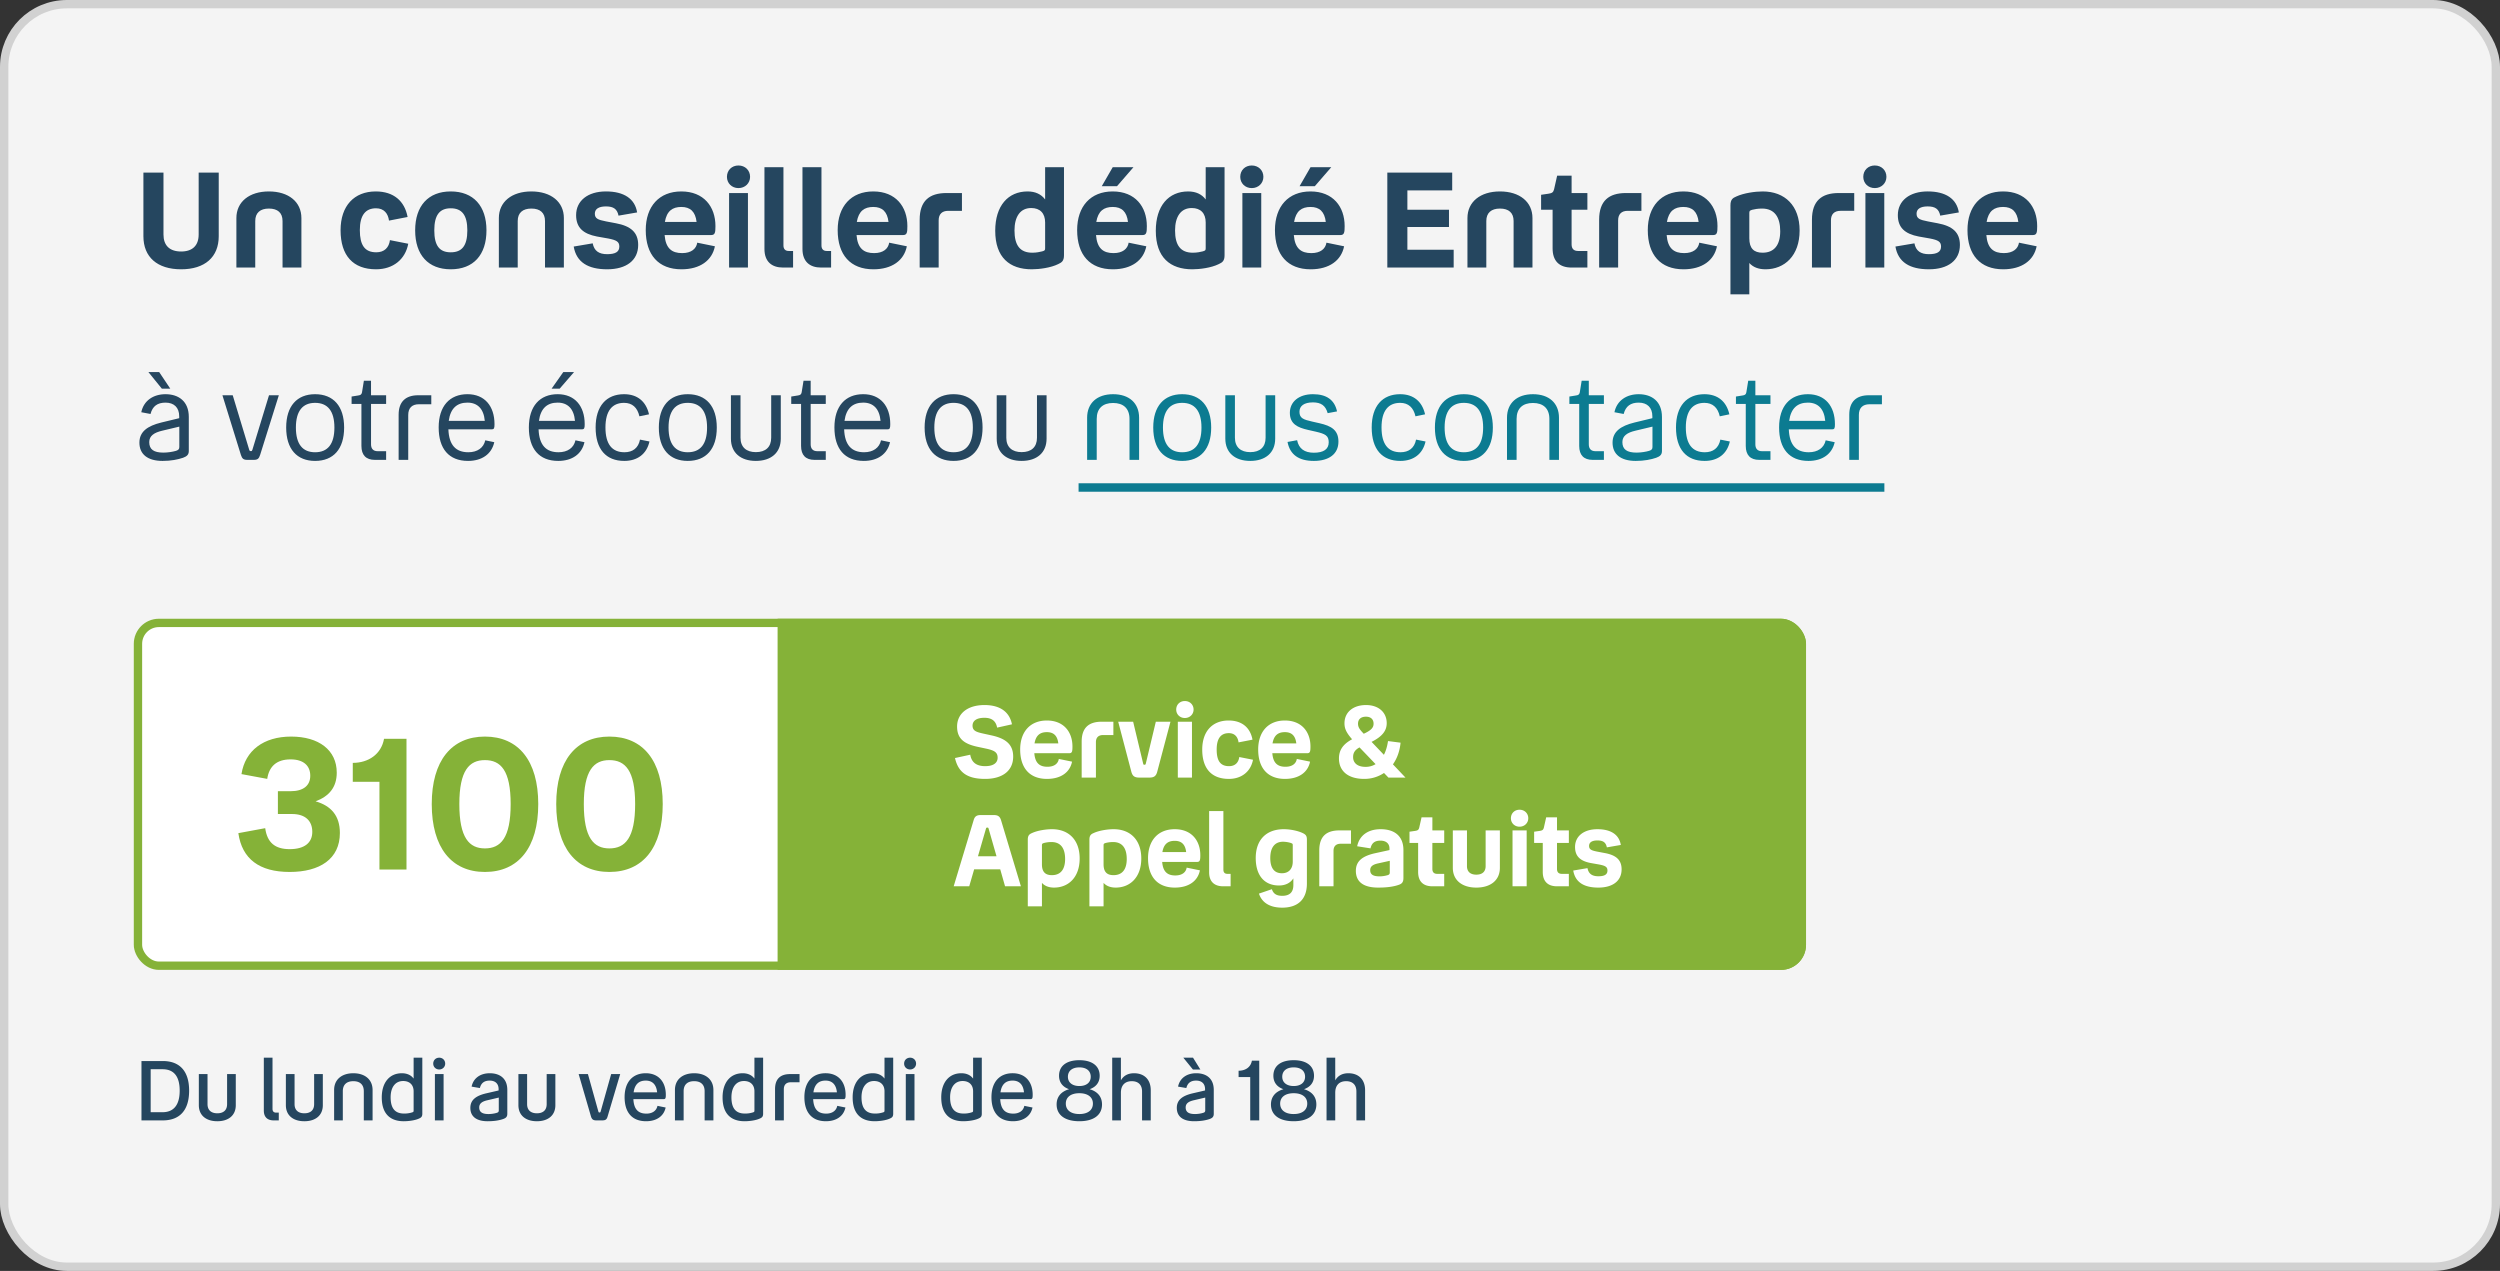 <svg xmlns="http://www.w3.org/2000/svg" fill="none" viewBox="0 0 299 152"><rect x="0" y="0" width="299" height="152" fill="#333333" stroke="none"/><rect width="298" height="151" x=".5" y=".5" fill="#F4F4F4" rx="7.5"/><path fill="#25465F" d="M26.16 28.256c0 2.496-1.664 3.952-4.496 3.952-2.848 0-4.512-1.456-4.512-3.952V20.64h2.4v7.408c0 1.312.736 2.032 2.112 2.032 1.36 0 2.096-.72 2.096-2.032V20.64h2.4v7.616Zm6-3.312c-1.04 0-1.632.512-1.632 1.488V32h-2.256v-5.92c0-1.936 1.536-3.184 3.888-3.184s3.888 1.248 3.888 3.184V32h-2.256v-5.568c0-.976-.576-1.488-1.632-1.488Zm12.812 7.264c-2.736 0-4.24-1.632-4.24-4.672 0-2.928 1.632-4.64 4.208-4.64 2.144 0 3.456 1.152 3.808 3.056l-2.224.432c-.113-.848-.593-1.472-1.553-1.472-1.247 0-1.935.816-1.935 2.608 0 1.808.591 2.656 1.968 2.656.976 0 1.52-.576 1.632-1.456l2.191.432c-.352 1.872-1.807 3.056-3.855 3.056Zm8.937 0c-2.688 0-4.256-1.712-4.256-4.656 0-2.928 1.568-4.656 4.256-4.656 2.704 0 4.272 1.728 4.272 4.656 0 2.944-1.568 4.656-4.272 4.656Zm0-2.032c1.328 0 1.984-.768 1.984-2.624 0-1.84-.656-2.64-1.984-2.64-1.328 0-1.968.8-1.968 2.64 0 1.856.64 2.624 1.968 2.624Zm9.642-5.232c-1.04 0-1.632.512-1.632 1.488V32h-2.256v-5.92c0-1.936 1.536-3.184 3.888-3.184s3.888 1.248 3.888 3.184V32h-2.256v-5.568c0-.976-.576-1.488-1.632-1.488Zm7.592.608c0 .576.352.736 1.344.928l1.184.224c1.792.336 2.656 1.104 2.656 2.592 0 1.84-1.408 2.912-3.712 2.912-2.288 0-3.68-.848-4-2.72l2.272-.384c.176.912.752 1.296 1.728 1.296s1.456-.272 1.456-.912c0-.576-.336-.768-1.312-.96l-1.36-.24c-1.664-.32-2.496-1.072-2.496-2.56 0-1.712 1.392-2.832 3.568-2.832 2.16 0 3.472.88 3.728 2.512l-2.224.384c-.16-.784-.592-1.104-1.504-1.104-.88 0-1.328.32-1.328.864Zm10.44 4.72c1.088 0 1.697-.512 1.808-1.248l2.112.432c-.335 1.696-1.775 2.752-4 2.752-2.752 0-4.272-1.728-4.272-4.688 0-2.832 1.6-4.624 4.257-4.624 2.688 0 4.08 1.824 4.08 4.144 0 .768-.049 1.072-.513 1.072h-5.568c.129 1.616.88 2.16 2.097 2.16Zm-.096-5.52c-1.055 0-1.743.48-1.968 1.792h3.792c-.144-1.232-.752-1.792-1.824-1.792Zm6.83-2.256c-.8 0-1.375-.592-1.375-1.344 0-.784.576-1.36 1.376-1.36.8 0 1.392.576 1.392 1.36 0 .752-.592 1.344-1.392 1.344Zm-1.12.592h2.257V32h-2.256v-8.912ZM93.652 32c-1.344 0-2.224-.704-2.224-2.224V20h2.272v9.344c0 .432.208.672.624.672h.528V32h-1.2Zm4.547 0c-1.344 0-2.224-.704-2.224-2.224V20h2.272v9.344c0 .432.208.672.624.672h.528V32h-1.2Zm6.339-1.728c1.088 0 1.696-.512 1.808-1.248l2.112.432c-.336 1.696-1.776 2.752-4 2.752-2.752 0-4.272-1.728-4.272-4.688 0-2.832 1.6-4.624 4.256-4.624 2.688 0 4.08 1.824 4.08 4.144 0 .768-.048 1.072-.512 1.072h-5.568c.128 1.616.88 2.16 2.096 2.16Zm-.096-5.52c-1.056 0-1.744.48-1.968 1.792h3.792c-.144-1.232-.752-1.792-1.824-1.792Zm10.606-1.664v2.128h-1.648c-.736 0-1.136.4-1.136 1.136V32h-2.272v-5.728c0-2.256 1.168-3.184 3.2-3.184h1.856Zm11.517 8.496c-.896.448-2.272.624-3.168.624-2.64 0-4.368-1.408-4.368-4.608 0-2.992 1.536-4.704 3.872-4.704.928 0 1.632.336 2.096.96V20h2.256v10.528c0 .688-.272.864-.688 1.056Zm-5.232-4.016c0 1.744.64 2.656 2.128 2.656.512 0 .928-.096 1.184-.16.32-.096.352-.128.352-.4v-3.056c0-1.104-.608-1.728-1.664-1.728-1.312 0-2 1.024-2 2.688Zm10.437-5.296L133.081 20h2.48l-1.968 2.272h-1.824Zm1.408 8c1.088 0 1.696-.512 1.808-1.248l2.112.432c-.336 1.696-1.776 2.752-4 2.752-2.752 0-4.272-1.728-4.272-4.688 0-2.832 1.6-4.624 4.256-4.624 2.688 0 4.08 1.824 4.08 4.144 0 .768-.048 1.072-.512 1.072h-5.568c.128 1.616.88 2.16 2.096 2.16Zm-.096-5.52c-1.056 0-1.744.48-1.968 1.792h3.792c-.144-1.232-.752-1.792-1.824-1.792Zm12.686 6.832c-.895.448-2.271.624-3.167.624-2.64 0-4.368-1.408-4.368-4.608 0-2.992 1.536-4.704 3.872-4.704.928 0 1.632.336 2.096.96V20h2.256v10.528c0 .688-.272.864-.689 1.056Zm-5.231-4.016c0 1.744.64 2.656 2.128 2.656.512 0 .928-.096 1.184-.16.32-.096.352-.128.352-.4v-3.056c0-1.104-.608-1.728-1.664-1.728-1.312 0-2 1.024-2 2.688Zm9.172-5.072c-.8 0-1.376-.592-1.376-1.344 0-.784.576-1.36 1.376-1.36.8 0 1.392.576 1.392 1.36 0 .752-.592 1.344-1.392 1.344Zm-1.12.592h2.256V32h-2.256v-8.912Zm6.838-.816L156.738 20h2.48l-1.968 2.272h-1.824Zm1.408 8c1.088 0 1.696-.512 1.808-1.248l2.111.432c-.335 1.696-1.775 2.752-3.999 2.752-2.752 0-4.272-1.728-4.272-4.688 0-2.832 1.6-4.624 4.256-4.624 2.688 0 4.08 1.824 4.08 4.144 0 .768-.048 1.072-.512 1.072h-5.568c.128 1.616.88 2.16 2.096 2.16Zm-.096-5.52c-1.056 0-1.744.48-1.968 1.792h3.792c-.144-1.232-.752-1.792-1.824-1.792ZM165.923 32V20.64h7.76v2.128h-5.36v2.32h4.976v2.064h-4.976v2.72h5.536V32h-7.936Zm13.472-7.056c-1.04 0-1.632.512-1.632 1.488V32h-2.256v-5.92c0-1.936 1.536-3.184 3.888-3.184s3.888 1.248 3.888 3.184V32h-2.256v-5.568c0-.976-.576-1.488-1.632-1.488Zm8.568.144v4.144c0 .512.256.784.768.784h1.12V32h-1.888c-1.472 0-2.272-.784-2.272-2.288v-4.624h-1.376v-1.792l.88-.128c.432-.064.576-.16.672-.528l.368-1.632h1.728v2.08h1.888v2h-1.888Zm8.35-2v2.128h-1.648c-.736 0-1.136.4-1.136 1.136V32h-2.272v-5.728c0-2.256 1.167-3.184 3.2-3.184h1.856Zm5.114 7.184c1.088 0 1.696-.512 1.808-1.248l2.112.432c-.336 1.696-1.776 2.752-4 2.752-2.752 0-4.272-1.728-4.272-4.688 0-2.832 1.6-4.624 4.256-4.624 2.688 0 4.08 1.824 4.08 4.144 0 .768-.048 1.072-.512 1.072h-5.568c.128 1.616.88 2.16 2.096 2.16Zm-.096-5.52c-1.056 0-1.744.48-1.968 1.792h3.792c-.144-1.232-.752-1.792-1.824-1.792Zm9.823 7.456c-.848 0-1.488-.256-1.936-.752V35.2h-2.256V24.56c0-.688.272-.88.688-1.056.896-.416 2.256-.608 3.168-.608 2.656 0 4.416 1.696 4.416 4.672 0 3.024-1.808 4.64-4.08 4.64Zm1.76-4.56c0-1.648-.656-2.704-2.176-2.704-.512 0-.912.08-1.168.144-.32.096-.352.144-.352.416v2.992c0 1.232.56 1.728 1.584 1.728 1.392 0 2.112-.912 2.112-2.576Zm8.852-4.56v2.128h-1.648c-.736 0-1.136.4-1.136 1.136V32h-2.272v-5.728c0-2.256 1.168-3.184 3.2-3.184h1.856Zm2.458-.592c-.8 0-1.376-.592-1.376-1.344 0-.784.576-1.36 1.376-1.36.8 0 1.392.576 1.392 1.36 0 .752-.592 1.344-1.392 1.344Zm-1.12.592h2.256V32h-2.256v-8.912Zm6.117 2.464c0 .576.352.736 1.344.928l1.184.224c1.792.336 2.656 1.104 2.656 2.592 0 1.84-1.408 2.912-3.712 2.912-2.288 0-3.68-.848-4-2.72l2.272-.384c.176.912.752 1.296 1.728 1.296s1.456-.272 1.456-.912c0-.576-.336-.768-1.312-.96l-1.36-.24c-1.664-.32-2.496-1.072-2.496-2.56 0-1.712 1.392-2.832 3.568-2.832 2.16 0 3.472.88 3.728 2.512l-2.224.384c-.16-.784-.592-1.104-1.504-1.104-.88 0-1.328.32-1.328.864Zm10.441 4.72c1.088 0 1.696-.512 1.808-1.248l2.112.432c-.336 1.696-1.776 2.752-4 2.752-2.752 0-4.272-1.728-4.272-4.688 0-2.832 1.6-4.624 4.256-4.624 2.688 0 4.08 1.824 4.08 4.144 0 .768-.048 1.072-.512 1.072h-5.568c.128 1.616.88 2.16 2.096 2.16Zm-.096-5.52c-1.056 0-1.744.48-1.968 1.792h3.792c-.144-1.232-.752-1.792-1.824-1.792ZM20.368 46.488H19.36L17.75 44.5h1.288l1.33 1.988Zm2.212 7.462c0 .406-.21.63-.686.798-.616.21-1.428.378-2.45.378-1.806 0-2.772-.812-2.772-2.184 0-1.316.966-2.002 2.618-2.408l2.142-.518v-.224c0-1.05-.616-1.638-1.638-1.638-.952 0-1.554.42-1.792 1.358l-1.106-.21c.294-1.4 1.456-2.156 2.898-2.156 1.582 0 2.786.868 2.786 2.716v4.088Zm-4.732-1.078c0 .882.546 1.26 1.694 1.26.546 0 1.12-.098 1.498-.21.266-.084.406-.182.406-.448v-2.45l-2.058.49c-.938.224-1.54.602-1.54 1.358Zm8.753-5.6h1.232l1.974 6.524c.042.126.07.154.154.154h.07c.084 0 .112-.028.154-.154l1.988-6.524h1.176l-2.24 7.14c-.14.448-.308.588-.756.588h-.784c-.434 0-.616-.14-.756-.588l-2.212-7.14Zm11.084 7.854c-2.17 0-3.458-1.414-3.458-3.99 0-2.562 1.288-3.99 3.458-3.99 2.184 0 3.472 1.428 3.472 3.99 0 2.576-1.288 3.99-3.472 3.99Zm0-1.036c1.484 0 2.31-.938 2.31-2.954 0-2.002-.826-2.954-2.31-2.954-1.47 0-2.296.952-2.296 2.954 0 2.016.826 2.954 2.296 2.954Zm6.69-5.782v4.83c0 .532.265.826.797.826h1.008V55h-1.344c-1.064 0-1.61-.574-1.61-1.666v-5.026H42.05v-.882l.784-.126c.294-.042.406-.112.462-.378l.224-1.386h.854v1.736h1.806v1.036h-1.806Zm7.207-1.036v1.078h-1.484c-.826 0-1.274.448-1.274 1.288V55h-1.148v-5.404c0-1.568.854-2.324 2.338-2.324h1.568Zm4.425 6.818c1.092 0 1.834-.532 2.03-1.428l1.078.224c-.308 1.414-1.47 2.24-3.136 2.24-2.296 0-3.514-1.456-3.514-4.004 0-2.548 1.316-3.976 3.444-3.976 2.058 0 3.234 1.428 3.234 3.584 0 .448-.042.616-.308.616h-5.208c.07 1.89.896 2.744 2.38 2.744Zm-.098-5.936c-1.218 0-2.03.644-2.24 2.184h4.312c-.126-1.442-.868-2.184-2.072-2.184Zm10.06-1.666 1.4-1.988h1.287l-1.722 1.988h-.966Zm.825 7.602c1.092 0 1.834-.532 2.03-1.428l1.078.224c-.308 1.414-1.47 2.24-3.136 2.24-2.296 0-3.514-1.456-3.514-4.004 0-2.548 1.316-3.976 3.444-3.976 2.058 0 3.234 1.428 3.234 3.584 0 .448-.042.616-.308.616h-5.208c.07 1.89.896 2.744 2.38 2.744Zm-.098-5.936c-1.218 0-2.03.644-2.24 2.184h4.312c-.126-1.442-.868-2.184-2.072-2.184Zm7.97 6.972c-2.183 0-3.43-1.386-3.43-4.004 0-2.562 1.288-3.976 3.402-3.976 1.582 0 2.632.854 2.983 2.408l-1.148.238c-.239-1.05-.855-1.61-1.835-1.61-1.413 0-2.226.952-2.226 2.94 0 2.002.784 2.968 2.268 2.968.994 0 1.666-.504 1.862-1.512l1.135.224c-.337 1.512-1.457 2.324-3.01 2.324Zm7.589 0c-2.17 0-3.458-1.414-3.458-3.99 0-2.562 1.288-3.99 3.458-3.99 2.184 0 3.472 1.428 3.472 3.99 0 2.576-1.288 3.99-3.472 3.99Zm0-1.036c1.484 0 2.31-.938 2.31-2.954 0-2.002-.826-2.954-2.31-2.954-1.47 0-2.296.952-2.296 2.954 0 2.016.826 2.954 2.296 2.954Zm8.145-.014c1.162 0 1.834-.602 1.834-1.722v-5.082h1.148v5.194c0 1.68-1.162 2.66-2.982 2.66-1.82 0-2.982-.98-2.982-2.66v-5.194h1.148v5.082c0 1.12.686 1.722 1.834 1.722Zm6.556-5.768v4.83c0 .532.266.826.798.826h1.008V55h-1.344c-1.064 0-1.61-.574-1.61-1.666v-5.026h-1.176v-.882l.784-.126c.294-.042.406-.112.462-.378l.224-1.386h.854v1.736h1.806v1.036h-1.806Zm6.383 5.782c1.092 0 1.834-.532 2.03-1.428l1.078.224c-.308 1.414-1.47 2.24-3.136 2.24-2.296 0-3.514-1.456-3.514-4.004 0-2.548 1.316-3.976 3.444-3.976 2.058 0 3.234 1.428 3.234 3.584 0 .448-.042.616-.308.616h-5.208c.07 1.89.896 2.744 2.38 2.744Zm-.098-5.936c-1.218 0-2.03.644-2.24 2.184h4.312c-.126-1.442-.868-2.184-2.072-2.184Zm10.801 6.972c-2.17 0-3.458-1.414-3.458-3.99 0-2.562 1.288-3.99 3.458-3.99 2.184 0 3.472 1.428 3.472 3.99 0 2.576-1.288 3.99-3.472 3.99Zm0-1.036c1.484 0 2.31-.938 2.31-2.954 0-2.002-.826-2.954-2.31-2.954-1.47 0-2.296.952-2.296 2.954 0 2.016.826 2.954 2.296 2.954Zm8.146-.014c1.162 0 1.834-.602 1.834-1.722v-5.082h1.148v5.194c0 1.68-1.162 2.66-2.982 2.66-1.82 0-2.982-.98-2.982-2.66v-5.194h1.148v5.082c0 1.12.686 1.722 1.834 1.722Z"/><path fill="#0C7B91" d="M133.128 48.196c-1.246 0-1.96.658-1.96 1.904V55h-1.148v-5.04c0-1.75 1.19-2.814 3.108-2.814 1.918 0 3.108 1.064 3.108 2.814V55h-1.148v-4.9c0-1.246-.728-1.904-1.96-1.904Zm8.258 6.93c-2.17 0-3.458-1.414-3.458-3.99 0-2.562 1.288-3.99 3.458-3.99 2.184 0 3.472 1.428 3.472 3.99 0 2.576-1.288 3.99-3.472 3.99Zm0-1.036c1.484 0 2.31-.938 2.31-2.954 0-2.002-.826-2.954-2.31-2.954-1.47 0-2.296.952-2.296 2.954 0 2.016.826 2.954 2.296 2.954Zm8.145-.014c1.162 0 1.834-.602 1.834-1.722v-5.082h1.148v5.194c0 1.68-1.162 2.66-2.982 2.66-1.82 0-2.982-.98-2.982-2.66v-5.194h1.148v5.082c0 1.12.686 1.722 1.834 1.722Zm5.884-4.83c0 .784.49.938 1.526 1.176l.868.196c1.428.322 2.268.826 2.268 2.198 0 1.498-1.148 2.31-2.94 2.31-1.778 0-2.856-.728-3.15-2.268l1.148-.21c.196 1.008.882 1.498 2.002 1.498 1.162 0 1.778-.42 1.778-1.246 0-.798-.406-1.008-1.554-1.274l-.924-.21c-1.232-.28-2.17-.7-2.17-2.044 0-1.33 1.092-2.226 2.758-2.226 1.638 0 2.59.686 2.884 2.058l-1.12.21c-.252-.91-.798-1.288-1.764-1.288-1.05 0-1.61.42-1.61 1.12Zm12.07 5.88c-2.184 0-3.43-1.386-3.43-4.004 0-2.562 1.288-3.976 3.402-3.976 1.582 0 2.632.854 2.982 2.408l-1.148.238c-.238-1.05-.854-1.61-1.834-1.61-1.414 0-2.226.952-2.226 2.94 0 2.002.784 2.968 2.268 2.968.994 0 1.666-.504 1.862-1.512l1.134.224c-.336 1.512-1.456 2.324-3.01 2.324Zm7.588 0c-2.17 0-3.458-1.414-3.458-3.99 0-2.562 1.288-3.99 3.458-3.99 2.184 0 3.472 1.428 3.472 3.99 0 2.576-1.288 3.99-3.472 3.99Zm0-1.036c1.484 0 2.31-.938 2.31-2.954 0-2.002-.826-2.954-2.31-2.954-1.47 0-2.296.952-2.296 2.954 0 2.016.826 2.954 2.296 2.954Zm8.272-5.894c-1.246 0-1.96.658-1.96 1.904V55h-1.148v-5.04c0-1.75 1.19-2.814 3.108-2.814 1.918 0 3.108 1.064 3.108 2.814V55h-1.148v-4.9c0-1.246-.728-1.904-1.96-1.904Zm6.676.112v4.83c0 .532.266.826.798.826h1.008V55h-1.344c-1.064 0-1.61-.574-1.61-1.666v-5.026h-1.176v-.882l.784-.126c.294-.042.406-.112.462-.378l.224-1.386h.854v1.736h1.806v1.036h-1.806Zm8.748 5.642c0 .406-.21.63-.686.798-.616.21-1.428.378-2.45.378-1.806 0-2.772-.812-2.772-2.184 0-1.316.966-2.002 2.618-2.408l2.142-.518v-.224c0-1.05-.616-1.638-1.638-1.638-.952 0-1.554.42-1.792 1.358l-1.106-.21c.294-1.4 1.456-2.156 2.898-2.156 1.582 0 2.786.868 2.786 2.716v4.088Zm-4.732-1.078c0 .882.546 1.26 1.694 1.26.546 0 1.12-.098 1.498-.21.266-.084.406-.182.406-.448v-2.45l-2.058.49c-.938.224-1.54.602-1.54 1.358Zm9.842 2.254c-2.184 0-3.43-1.386-3.43-4.004 0-2.562 1.288-3.976 3.402-3.976 1.582 0 2.632.854 2.982 2.408l-1.148.238c-.238-1.05-.854-1.61-1.834-1.61-1.414 0-2.226.952-2.226 2.94 0 2.002.784 2.968 2.268 2.968.994 0 1.666-.504 1.862-1.512l1.134.224c-.336 1.512-1.456 2.324-3.01 2.324Zm6.062-6.818v4.83c0 .532.266.826.798.826h1.008V55h-1.344c-1.064 0-1.61-.574-1.61-1.666v-5.026h-1.176v-.882l.784-.126c.294-.042.406-.112.462-.378l.224-1.386h.854v1.736h1.806v1.036h-1.806Zm6.382 5.782c1.092 0 1.834-.532 2.03-1.428l1.078.224c-.308 1.414-1.47 2.24-3.136 2.24-2.296 0-3.514-1.456-3.514-4.004 0-2.548 1.316-3.976 3.444-3.976 2.058 0 3.234 1.428 3.234 3.584 0 .448-.042.616-.308.616h-5.208c.07 1.89.896 2.744 2.38 2.744Zm-.098-5.936c-1.218 0-2.03.644-2.24 2.184h4.312c-.126-1.442-.868-2.184-2.072-2.184Zm8.853-.882v1.078h-1.484c-.826 0-1.274.448-1.274 1.288V55h-1.148v-5.404c0-1.568.854-2.324 2.338-2.324h1.568ZM128.998 57.8h96.374v1.008h-96.374V57.8Z"/><g clip-path="url(#a)"><rect width="200" height="42" x="16" y="74" fill="#fff" rx="3"/><path fill="#85B238" d="M40.65 99.622c0 3.124-2.42 4.664-6.006 4.664-3.63 0-5.698-1.562-6.138-4.642l3.212-.594c.242 1.738 1.188 2.508 2.926 2.508 1.782 0 2.706-.77 2.706-2.068s-.814-2.134-2.42-2.134h-1.694v-2.728h1.518c1.562 0 2.354-.704 2.354-1.848 0-1.21-.814-1.958-2.354-1.958-1.716 0-2.574.88-2.794 2.332l-3.08-.572c.44-2.816 2.64-4.488 5.94-4.488 3.3 0 5.456 1.606 5.456 4.312 0 1.782-.946 2.838-2.53 3.432 1.826.528 2.904 1.694 2.904 3.784Zm7.966-11.264V104h-3.234V93.506h-3.19V91.24c1.87 0 3.41-1.034 3.74-2.882h2.684Zm9.379 15.928c-3.982 0-6.358-2.904-6.358-8.118 0-5.192 2.376-8.074 6.358-8.074 4.004 0 6.38 2.882 6.38 8.074 0 5.214-2.376 8.118-6.38 8.118Zm0-2.816c1.892 0 3.08-1.254 3.08-5.302 0-4.026-1.188-5.258-3.08-5.258-1.87 0-3.058 1.232-3.058 5.258 0 4.048 1.188 5.302 3.058 5.302Zm14.888 2.816c-3.982 0-6.358-2.904-6.358-8.118 0-5.192 2.376-8.074 6.358-8.074 4.004 0 6.38 2.882 6.38 8.074 0 5.214-2.376 8.118-6.38 8.118Zm0-2.816c1.892 0 3.08-1.254 3.08-5.302 0-4.026-1.188-5.258-3.08-5.258-1.87 0-3.058 1.232-3.058 5.258 0 4.048 1.188 5.302 3.058 5.302ZM93 74h123v42H93z"/><path fill="#fff" d="m114.216 90.66 1.824-.396c.156.9.72 1.368 1.788 1.368.96 0 1.488-.372 1.488-1.008 0-.648-.384-.876-1.392-1.092l-.96-.204c-1.596-.336-2.496-.936-2.496-2.436 0-1.512 1.212-2.568 3.276-2.568 1.848 0 2.988.804 3.288 2.304l-1.776.396c-.156-.828-.672-1.176-1.524-1.176-.912 0-1.416.348-1.416.948.012.636.48.768 1.428.972l.876.192c1.728.384 2.556 1.116 2.556 2.532 0 1.692-1.284 2.664-3.348 2.664-1.992 0-3.192-.648-3.612-2.496Zm11.061 1.044c.816 0 1.272-.384 1.356-.936l1.584.324c-.252 1.272-1.332 2.064-3 2.064-2.064 0-3.204-1.296-3.204-3.516 0-2.124 1.2-3.468 3.192-3.468 2.016 0 3.06 1.368 3.06 3.108 0 .576-.036.804-.384.804h-4.176c.096 1.212.66 1.62 1.572 1.62Zm-.072-4.14c-.792 0-1.308.36-1.476 1.344h2.844c-.108-.924-.564-1.344-1.368-1.344Zm7.955-1.248v1.596h-1.236c-.552 0-.852.3-.852.852V93h-1.704v-4.296c0-1.692.876-2.388 2.4-2.388h1.392Zm.576 0h1.788l1.2 5.016c.024.096.047.132.131.132h.049c.084 0 .096-.036.132-.132l1.2-5.016h1.752l-1.572 5.94c-.144.564-.384.744-.972.744h-1.164c-.6 0-.84-.18-.984-.744l-1.56-5.94Zm7.971-.444c-.6 0-1.032-.444-1.032-1.008 0-.588.432-1.02 1.032-1.02.6 0 1.044.432 1.044 1.02 0 .564-.444 1.008-1.044 1.008Zm-.84.444h1.692V93h-1.692v-6.684Zm6.1 6.84c-2.052 0-3.18-1.224-3.18-3.504 0-2.196 1.224-3.48 3.156-3.48 1.608 0 2.592.864 2.856 2.292l-1.668.324c-.084-.636-.444-1.104-1.164-1.104-.936 0-1.452.612-1.452 1.956 0 1.356.444 1.992 1.476 1.992.732 0 1.14-.432 1.224-1.092l1.644.324c-.264 1.404-1.356 2.292-2.892 2.292Zm6.775-1.452c.816 0 1.272-.384 1.356-.936l1.584.324c-.252 1.272-1.332 2.064-3 2.064-2.064 0-3.204-1.296-3.204-3.516 0-2.124 1.2-3.468 3.192-3.468 2.016 0 3.06 1.368 3.06 3.108 0 .576-.036.804-.384.804h-4.176c.096 1.212.66 1.62 1.572 1.62Zm-.072-4.14c-.792 0-1.308.36-1.476 1.344h2.844c-.108-.924-.564-1.344-1.368-1.344Zm9.481 5.592c-1.932 0-3.012-.948-3.012-2.436 0-.96.432-1.692 1.572-2.304-.696-.792-.912-1.284-.912-1.908 0-1.32 1.02-2.184 2.58-2.184 1.488 0 2.472.864 2.472 2.172 0 .9-.54 1.596-1.812 2.232l1.476 1.548c.228-.444.396-.996.492-1.644l1.5.192c-.096 1.02-.42 1.896-.912 2.592l1.5 1.584h-2.04l-.528-.552a4.2 4.2 0 0 1-2.376.708Zm-.732-6.6c0 .456.24.732.684 1.2.924-.42 1.176-.756 1.176-1.2 0-.54-.348-.84-.912-.84-.588 0-.948.3-.948.84Zm-.588 3.996c0 .72.552 1.164 1.476 1.164a2.26 2.26 0 0 0 1.212-.324l-1.92-2.004c-.624.336-.768.732-.768 1.164ZM122.1 106h-1.896l-.576-2.028h-3.12L115.92 106h-1.86l2.388-7.908c.132-.456.36-.612.864-.612h1.536c.48 0 .732.144.876.612L122.1 106Zm-4.176-6.9-.96 3.312h2.22l-.948-3.312c-.024-.084-.048-.12-.132-.12h-.048c-.072 0-.108.036-.132.12Zm8.144 7.056c-.636 0-1.116-.192-1.452-.564v2.808h-1.692v-7.98c0-.516.204-.66.516-.792.672-.312 1.692-.456 2.376-.456 1.992 0 3.312 1.272 3.312 3.504 0 2.268-1.356 3.48-3.06 3.48Zm1.32-3.42c0-1.236-.492-2.028-1.632-2.028-.384 0-.684.06-.876.108-.24.072-.264.108-.264.312v2.244c0 .924.42 1.296 1.188 1.296 1.044 0 1.584-.684 1.584-1.932Zm6.051 3.42c-.636 0-1.116-.192-1.452-.564v2.808h-1.692v-7.98c0-.516.204-.66.516-.792.672-.312 1.692-.456 2.376-.456 1.992 0 3.312 1.272 3.312 3.504 0 2.268-1.356 3.48-3.06 3.48Zm1.32-3.42c0-1.236-.492-2.028-1.632-2.028-.384 0-.684.06-.876.108-.24.072-.264.108-.264.312v2.244c0 .924.42 1.296 1.188 1.296 1.044 0 1.584-.684 1.584-1.932Zm5.811 1.968c.816 0 1.272-.384 1.356-.936l1.584.324c-.252 1.272-1.332 2.064-3 2.064-2.064 0-3.204-1.296-3.204-3.516 0-2.124 1.2-3.468 3.192-3.468 2.016 0 3.06 1.368 3.06 3.108 0 .576-.036.804-.384.804h-4.176c.096 1.212.66 1.62 1.572 1.62Zm-.072-4.14c-.792 0-1.308.36-1.476 1.344h2.844c-.108-.924-.564-1.344-1.368-1.344Zm5.783 5.436c-1.008 0-1.668-.528-1.668-1.668V97h1.704v7.008c0 .324.156.504.468.504h.396V106h-.9Zm7.073 2.556c-1.284 0-2.376-.456-2.784-1.68l1.548-.528c.18.552.564.792 1.236.792.852 0 1.332-.396 1.332-1.284v-.804c-.36.552-.948.852-1.716.852-1.764 0-2.784-1.212-2.784-3.288 0-2.172 1.26-3.444 3.36-3.444.744 0 1.668.18 2.268.468.372.18.492.348.492.78v5.256c0 1.884-1.08 2.88-2.952 2.88Zm-1.428-5.94c0 1.212.48 1.824 1.392 1.824.84 0 1.296-.552 1.296-1.392v-1.932c0-.192-.012-.216-.24-.3a3.246 3.246 0 0 0-.924-.144c-.984 0-1.524.684-1.524 1.944Zm9.652-3.3v1.596h-1.236c-.552 0-.852.3-.852.852V106h-1.704v-4.296c0-1.692.876-2.388 2.4-2.388h1.392Zm6.272 5.7c0 .456-.156.672-.54.804-.672.24-1.488.336-2.484.336-1.752 0-2.664-.684-2.664-2.004 0-1.128.732-1.776 2.376-2.124l1.644-.36v-.18c0-.6-.408-.948-1.08-.948-.684 0-1.044.288-1.188.924l-1.596-.252c.264-1.272 1.272-2.04 2.808-2.04 1.656 0 2.724.816 2.724 2.496v3.348Zm-3.972-.948c0 .504.324.744 1.116.744.348 0 .684-.06.972-.144.192-.06.252-.144.252-.336v-1.38l-1.416.312c-.636.144-.924.372-.924.804Zm7.434-3.252v3.108c0 .384.192.588.576.588h.84V106h-1.416c-1.104 0-1.704-.588-1.704-1.716v-3.468h-1.032v-1.344l.66-.096c.324-.048.432-.12.504-.396l.276-1.224h1.296v1.56h1.416v1.5h-1.416Zm5.254 3.792c.72 0 1.116-.36 1.116-1.02v-4.272h1.704v4.476c0 1.5-1.128 2.364-2.82 2.364-1.68 0-2.808-.864-2.808-2.364v-4.476h1.692v4.272c0 .66.408 1.02 1.116 1.02Zm5.172-5.736c-.6 0-1.032-.444-1.032-1.008 0-.588.432-1.02 1.032-1.02.6 0 1.044.432 1.044 1.02 0 .564-.444 1.008-1.044 1.008Zm-.84.444h1.692V106h-1.692v-6.684Zm5.32 1.5v3.108c0 .384.192.588.576.588h.84V106h-1.416c-1.104 0-1.704-.588-1.704-1.716v-3.468h-1.032v-1.344l.66-.096c.324-.048.432-.12.504-.396l.276-1.224h1.296v1.56h1.416v1.5h-1.416Zm3.838.348c0 .432.264.552 1.008.696l.888.168c1.344.252 1.992.828 1.992 1.944 0 1.38-1.056 2.184-2.784 2.184-1.716 0-2.76-.636-3-2.04l1.704-.288c.132.684.564.972 1.296.972.732 0 1.092-.204 1.092-.684 0-.432-.252-.576-.984-.72l-1.02-.18c-1.248-.24-1.872-.804-1.872-1.92 0-1.284 1.044-2.124 2.676-2.124 1.62 0 2.604.66 2.796 1.884l-1.668.288c-.12-.588-.444-.828-1.128-.828-.66 0-.996.24-.996.648Z"/></g><rect width="199" height="41" x="16.5" y="74.5" stroke="#85B238" rx="2.5"/><path fill="#25465F" d="M16.92 126.9h2.55c1.99 0 3.15 1.17 3.15 3.54 0 2.39-1.16 3.56-3.15 3.56h-2.55v-7.1Zm2.52.98h-1.42v5.14h1.42c1.29 0 2.05-.81 2.05-2.58s-.75-2.56-2.05-2.56Zm6.55 5.27c.74 0 1.17-.38 1.17-1.09v-3.6h1.04v3.72c0 1.22-.87 1.92-2.21 1.92-1.34 0-2.21-.7-2.21-1.92v-3.72h1.04v3.6c0 .71.44 1.09 1.17 1.09Zm6.743.85c-.73 0-1.18-.38-1.18-1.18v-6.32h1.04v6.13c0 .29.15.44.43.44h.32v.93h-.61Zm3.667-.85c.74 0 1.17-.38 1.17-1.09v-3.6h1.04v3.72c0 1.22-.87 1.92-2.21 1.92-1.34 0-2.21-.7-2.21-1.92v-3.72h1.04v3.6c0 .71.44 1.09 1.17 1.09Zm5.861-3.84c-.8 0-1.26.41-1.26 1.2V134h-1.04v-3.64c0-1.23.89-2 2.3-2 1.4 0 2.3.77 2.3 2V134h-1.05v-3.49c0-.79-.46-1.2-1.25-1.2Zm7.828 4.48c-.51.23-1.3.31-1.8.31-1.61 0-2.63-.88-2.63-2.85 0-1.78.93-2.89 2.4-2.89.63 0 1.11.23 1.41.64v-2.5h1.04v6.71c0 .37-.17.47-.42.58Zm-3.37-2.55c0 1.32.53 1.94 1.6 1.94a3 3 0 0 0 .91-.12c.21-.06.24-.08.24-.25v-2.29c0-.77-.48-1.23-1.25-1.23-.96 0-1.5.77-1.5 1.95Zm5.815-3.33c-.42 0-.72-.31-.72-.7 0-.41.3-.71.72-.71.4 0 .71.3.71.71 0 .39-.31.7-.71.7Zm-.52.55h1.04V134h-1.04v-5.54Zm8.66 4.76c0 .33-.15.49-.48.61-.48.17-1.1.27-1.87.27-1.35 0-2.07-.57-2.07-1.6 0-.94.66-1.45 1.91-1.74l1.47-.34v-.15c0-.66-.4-1.03-1.07-1.03-.63 0-1.02.28-1.17.89l-.99-.17c.21-1.02 1.05-1.6 2.17-1.6 1.23 0 2.1.64 2.1 1.99v2.87Zm-3.36-.77c0 .54.35.79 1.11.79.35 0 .71-.06.97-.14.18-.05.26-.12.26-.3v-1.53l-1.36.32c-.62.14-.98.38-.98.86Zm6.898.7c.74 0 1.17-.38 1.17-1.09v-3.6h1.04v3.72c0 1.22-.87 1.92-2.21 1.92-1.34 0-2.21-.7-2.21-1.92v-3.72h1.04v3.6c0 .71.44 1.09 1.17 1.09Zm4.994-4.69h1.11l1.25 4.48c.03.09.05.11.11.11h.05c.06 0 .08-.02.11-.11l1.26-4.48h1.08l-1.5 5.05c-.1.37-.25.49-.64.49h-.71c-.38 0-.54-.12-.65-.49l-1.47-5.05Zm8.096 4.73c.74 0 1.22-.36 1.33-.93l.98.2c-.22 1.03-1.08 1.64-2.34 1.64-1.67 0-2.57-1.05-2.57-2.88 0-1.8.96-2.86 2.53-2.86 1.55 0 2.4 1.07 2.4 2.57 0 .38-.03.53-.26.53h-3.62c.06 1.23.6 1.73 1.55 1.73Zm-.07-3.95c-.79 0-1.31.41-1.45 1.4h2.81c-.09-.93-.57-1.4-1.36-1.4Zm5.791.07c-.8 0-1.26.41-1.26 1.2V134h-1.04v-3.64c0-1.23.89-2 2.3-2 1.4 0 2.3.77 2.3 2V134h-1.05v-3.49c0-.79-.46-1.2-1.25-1.2Zm7.827 4.48c-.51.23-1.3.31-1.8.31-1.61 0-2.63-.88-2.63-2.85 0-1.78.93-2.89 2.4-2.89.63 0 1.11.23 1.41.64v-2.5h1.04v6.71c0 .37-.17.47-.42.58Zm-3.37-2.55c0 1.32.53 1.94 1.6 1.94a3 3 0 0 0 .91-.12c.21-.06.24-.08.24-.25v-2.29c0-.77-.48-1.23-1.25-1.23-.96 0-1.5.77-1.5 1.95Zm8.146-2.78v.98h-1.05c-.54 0-.83.3-.83.84V134h-1.05v-3.75c0-1.23.66-1.79 1.8-1.79h1.13Zm3.18 4.73c.74 0 1.219-.36 1.329-.93l.98.2c-.22 1.03-1.08 1.64-2.34 1.64-1.67 0-2.57-1.05-2.57-2.88 0-1.8.96-2.86 2.53-2.86 1.55 0 2.4 1.07 2.4 2.57 0 .38-.03.53-.26.53h-3.62c.06 1.23.6 1.73 1.55 1.73Zm-.07-3.95c-.79 0-1.31.41-1.45 1.4h2.809c-.09-.93-.57-1.4-1.36-1.4Zm7.671 4.55c-.51.23-1.3.31-1.8.31-1.61 0-2.63-.88-2.63-2.85 0-1.78.93-2.89 2.4-2.89.63 0 1.11.23 1.41.64v-2.5h1.04v6.71c0 .37-.17.47-.42.58Zm-3.37-2.55c0 1.32.53 1.94 1.6 1.94a3 3 0 0 0 .91-.12c.21-.06.24-.08.24-.25v-2.29c0-.77-.48-1.23-1.25-1.23-.96 0-1.5.77-1.5 1.95Zm5.816-3.33c-.42 0-.72-.31-.72-.7 0-.41.3-.71.72-.71.4 0 .71.3.71.71 0 .39-.31.7-.71.7Zm-.52.55h1.04V134h-1.04v-5.54Zm8.67 5.33c-.51.23-1.3.31-1.8.31-1.61 0-2.63-.88-2.63-2.85 0-1.78.93-2.89 2.4-2.89.63 0 1.11.23 1.41.64v-2.5h1.04v6.71c0 .37-.17.47-.42.58Zm-3.37-2.55c0 1.32.53 1.94 1.6 1.94a3 3 0 0 0 .91-.12c.21-.06.24-.08.24-.25v-2.29c0-.77-.48-1.23-1.25-1.23-.96 0-1.5.77-1.5 1.95Zm7.545 1.95c.74 0 1.22-.36 1.33-.93l.98.2c-.22 1.03-1.08 1.64-2.34 1.64-1.67 0-2.57-1.05-2.57-2.88 0-1.8.96-2.86 2.53-2.86 1.55 0 2.4 1.07 2.4 2.57 0 .38-.03.53-.26.53h-3.62c.06 1.23.6 1.73 1.55 1.73Zm-.07-3.95c-.79 0-1.31.41-1.45 1.4h2.81c-.09-.93-.57-1.4-1.36-1.4Zm7.984 4.86c-1.71 0-2.72-.73-2.72-2.01 0-.92.54-1.54 1.49-1.82-.77-.27-1.2-.82-1.2-1.61 0-1.18.9-1.86 2.43-1.86 1.52 0 2.43.68 2.43 1.86 0 .79-.43 1.34-1.2 1.61.95.28 1.48.9 1.48 1.82 0 1.28-1.01 2.01-2.71 2.01Zm0-6.44c-.85 0-1.37.42-1.37 1.12 0 .68.52 1.11 1.37 1.11.85 0 1.36-.43 1.36-1.11 0-.7-.51-1.12-1.36-1.12Zm0 5.58c1.01 0 1.62-.47 1.62-1.25 0-.77-.61-1.24-1.62-1.24-1.02 0-1.62.47-1.62 1.24 0 .78.6 1.25 1.62 1.25Zm4.968-2.55V134h-1.04v-7.5h1.04v2.71c.3-.53.81-.85 1.57-.85 1.26 0 2 .79 2 2.03V134h-1.04v-3.46c0-.79-.45-1.23-1.23-1.23-.82 0-1.3.49-1.3 1.38Zm9.506-2.77h-.89l-1.15-1.42h1.16l.88 1.42Zm1.6 5.3c0 .33-.15.49-.48.61-.48.17-1.1.27-1.87.27-1.35 0-2.07-.57-2.07-1.6 0-.94.66-1.45 1.91-1.74l1.47-.34v-.15c0-.66-.4-1.03-1.07-1.03-.63 0-1.02.28-1.17.89l-.99-.17c.21-1.02 1.05-1.6 2.17-1.6 1.23 0 2.1.64 2.1 1.99v2.87Zm-3.36-.77c0 .54.35.79 1.11.79.35 0 .71-.06.97-.14.18-.05.26-.12.26-.3v-1.53l-1.36.32c-.62.14-.98.38-.98.86Zm8.8-5.59V134h-1.08v-5.18h-1.39v-.76c.79 0 1.45-.4 1.59-1.2h.88Zm4.121 7.24c-1.71 0-2.72-.73-2.72-2.01 0-.92.54-1.54 1.49-1.82-.77-.27-1.2-.82-1.2-1.61 0-1.18.9-1.86 2.43-1.86 1.52 0 2.43.68 2.43 1.86 0 .79-.43 1.34-1.2 1.61.95.28 1.48.9 1.48 1.82 0 1.28-1.01 2.01-2.71 2.01Zm0-6.44c-.85 0-1.37.42-1.37 1.12 0 .68.52 1.11 1.37 1.11.85 0 1.36-.43 1.36-1.11 0-.7-.51-1.12-1.36-1.12Zm0 5.58c1.01 0 1.62-.47 1.62-1.25 0-.77-.61-1.24-1.62-1.24-1.02 0-1.62.47-1.62 1.24 0 .78.6 1.25 1.62 1.25Zm4.968-2.55V134h-1.04v-7.5h1.04v2.71c.3-.53.81-.85 1.57-.85 1.26 0 2 .79 2 2.03V134h-1.04v-3.46c0-.79-.45-1.23-1.23-1.23-.82 0-1.3.49-1.3 1.38Z"/><rect width="298" height="151" x=".5" y=".5" stroke="#D1D1D1" rx="7.5"/><defs><clipPath id="a"><rect width="200" height="42" x="16" y="74" fill="#fff" rx="3"/></clipPath></defs></svg>